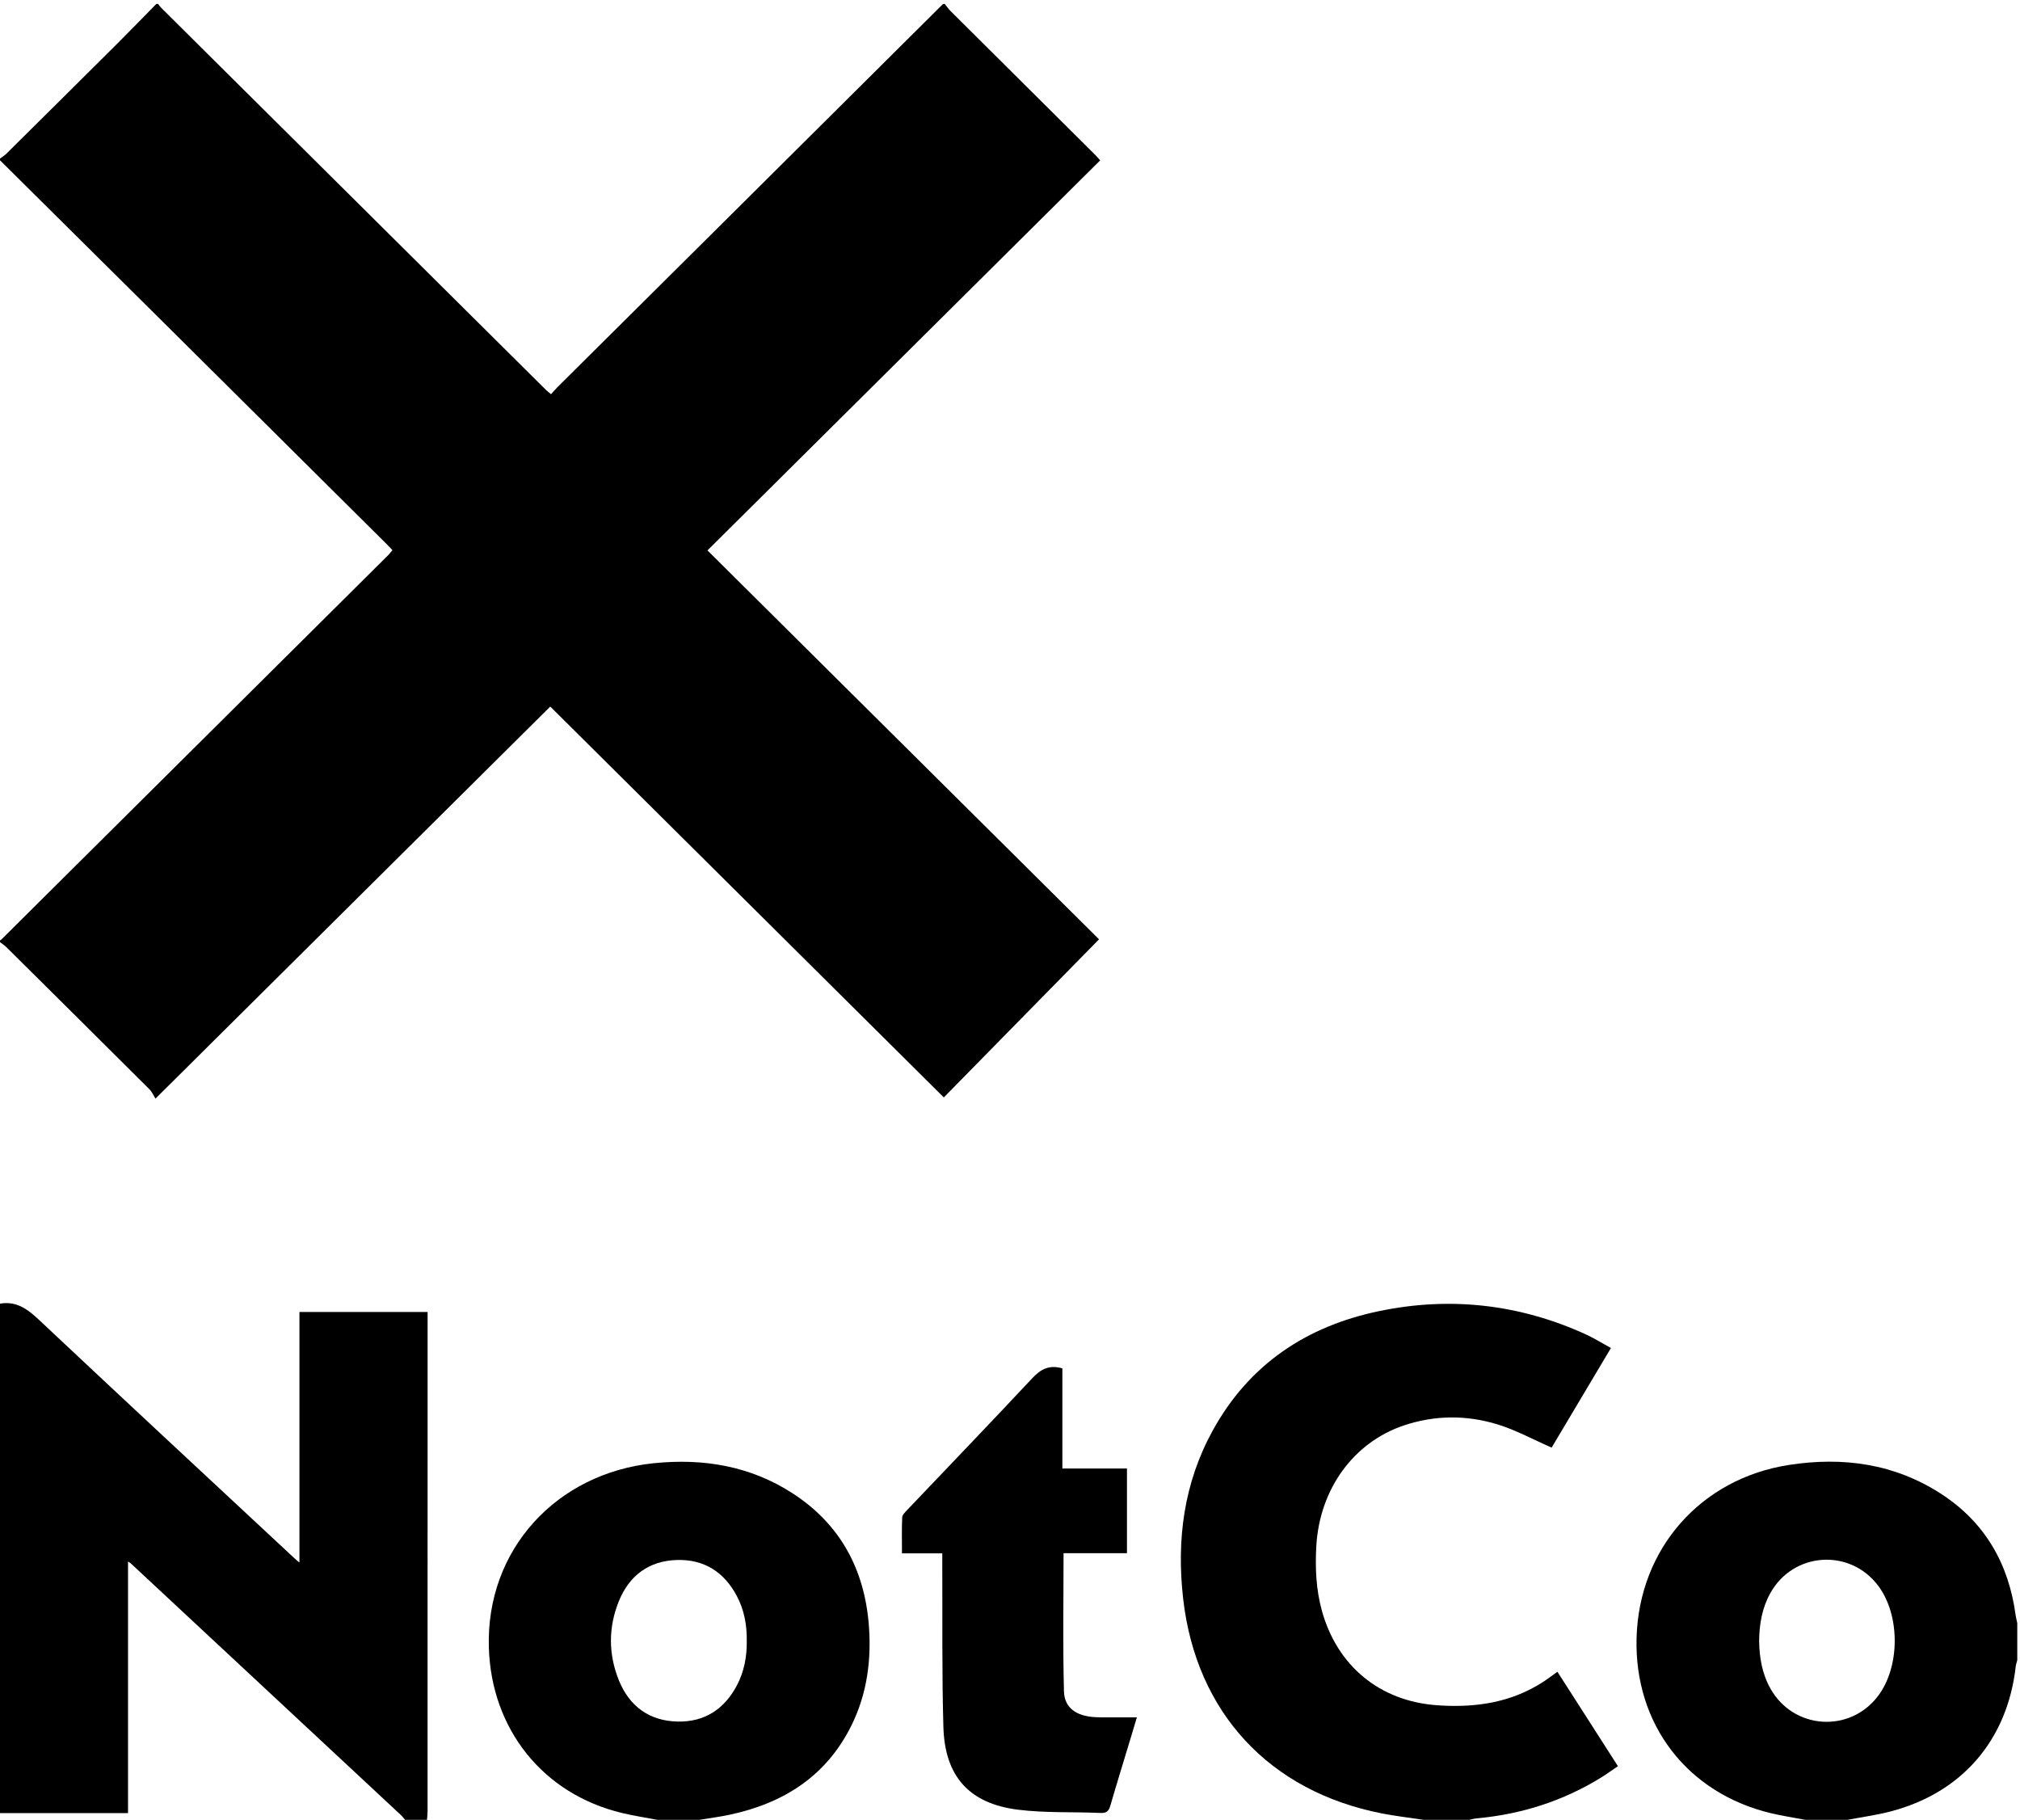 <svg width="413" height="372" viewBox="0 0 413 372" fill="none" xmlns="http://www.w3.org/2000/svg">
<path d="M193.162 0.801C193.543 1.277 193.883 1.796 194.313 2.224C204.179 12.042 214.055 21.849 223.927 31.662C224.244 31.977 224.53 32.322 224.943 32.775C198.199 59.332 171.507 85.838 144.647 112.51C171.405 139.08 198.124 165.613 224.704 192.007C214.125 202.781 203.628 213.471 192.969 224.326C166.102 197.648 139.375 171.111 112.504 144.431C85.744 171 59.017 197.536 31.79 224.569C31.366 223.899 31.074 223.18 30.568 222.677C20.832 212.972 11.071 203.292 1.308 193.614C0.917 193.227 0.438 192.927 0 192.587C0.001 192.472 0.001 192.357 0.001 192.243C0.093 192.179 0.199 192.127 0.278 192.049C26.638 165.867 52.996 139.684 79.351 113.496C79.661 113.189 79.921 112.83 80.234 112.46C79.808 112.01 79.468 111.631 79.106 111.273C63.876 96.143 48.647 81.013 33.41 65.891C22.278 54.843 11.138 43.806 0.001 32.765C0.001 32.65 0.001 32.536 0.001 32.421C0.439 32.086 0.921 31.795 1.31 31.41C8.819 23.974 16.326 16.537 23.813 9.08C26.557 6.348 29.249 3.562 31.965 0.801C32.08 0.801 32.194 0.801 32.309 0.801C32.52 1.063 32.708 1.347 32.944 1.583C59.187 27.645 85.432 53.703 111.68 79.757C111.948 80.023 112.262 80.244 112.668 80.58C113.145 80.051 113.547 79.564 113.993 79.122C124.471 68.712 134.958 58.309 145.436 47.897C161.234 32.202 177.024 16.5 192.817 0.801C192.933 0.801 193.046 0.801 193.162 0.801Z" fill="black"/>
<path d="M0 266.483C3.482 265.886 5.771 267.718 8.17 269.975C25.444 286.221 42.829 302.349 60.182 318.511C60.542 318.846 60.929 319.151 61.223 319.401V268.18H87.424C87.424 268.883 87.424 269.496 87.424 270.109C87.424 303.505 87.424 336.901 87.419 370.297C87.419 370.865 87.341 371.433 87.301 372.001H82.833C82.535 371.663 82.264 371.297 81.936 370.991C63.587 353.889 45.232 336.791 26.873 319.698C26.606 319.448 26.274 319.267 26.176 319.196V370.625H0V266.484V266.483Z" fill="black"/>
<path d="M291.114 371.999C288.24 371.565 285.343 371.238 282.493 370.679C259.487 366.156 244.558 350.033 241.904 326.807C240.524 314.748 242.041 303.133 247.967 292.381C255.408 278.877 267.127 271.089 281.991 268.003C296.475 264.995 310.568 266.572 324.084 272.692C325.844 273.489 327.494 274.529 329.365 275.55C325.189 282.562 321.106 289.417 317.242 295.907C313.439 294.247 309.916 292.308 306.152 291.157C299.84 289.226 293.378 289.25 287.054 291.368C276.702 294.835 269.766 304.454 269.125 316.087C268.88 320.512 269.073 324.899 270.254 329.202C273.356 340.491 282.048 347.723 293.764 348.572C301.452 349.13 308.852 348.111 315.498 343.802C315.978 343.492 316.44 343.153 316.908 342.822C317.371 342.494 317.83 342.16 318.424 341.732C320.492 344.957 322.52 348.118 324.547 351.28C326.584 354.458 328.62 357.636 330.794 361.027C329.643 361.808 328.554 362.608 327.409 363.317C319.579 368.159 311.044 370.869 301.892 371.697C301.388 371.743 300.893 371.896 300.394 371.999H291.114Z" fill="black"/>
<path d="M369.135 371.998C366.789 371.552 364.42 371.2 362.099 370.646C344.94 366.554 334.124 352.433 334.605 334.811C335.103 316.586 347.726 302.24 365.756 299.451C376.83 297.737 387.367 299.189 396.893 305.376C405.835 311.184 410.691 319.641 412.104 330.146C412.179 330.697 412.327 331.239 412.441 331.784V339.345C412.333 339.784 412.176 340.217 412.125 340.661C410.427 355.656 401.181 366.438 386.592 370.269C383.686 371.032 380.684 371.431 377.727 371.997H369.134L369.135 371.998ZM359.665 335.38C359.707 338.813 360.27 342.111 361.959 345.137C366.645 353.534 378.174 354.34 383.975 346.68C388.527 340.671 388.522 330.093 383.968 324.094C378.159 316.443 366.623 317.259 361.951 325.656C360.266 328.683 359.704 331.982 359.666 335.38H359.665Z" fill="black"/>
<path d="M134.388 371.998C131.989 371.538 129.567 371.17 127.193 370.602C110.982 366.725 100.462 353.439 99.949 336.805C99.33 316.764 113.785 301.119 133.699 299.096C143.786 298.071 153.362 299.647 161.986 305.21C171.765 311.517 176.75 320.762 177.643 332.23C178.192 339.292 177.28 346.191 174.118 352.625C169.004 363.027 160.263 368.587 149.214 370.946C147.155 371.387 145.059 371.651 142.979 371.997H134.387L134.388 371.998ZM152.679 335.501C152.732 332.246 152.179 329.118 150.639 326.223C148.04 321.338 143.969 318.724 138.421 318.881C132.701 319.043 128.685 322.025 126.548 327.257C124.363 332.608 124.363 338.125 126.536 343.483C128.69 348.795 132.76 351.789 138.548 351.907C144.095 352.021 148.141 349.347 150.697 344.445C152.155 341.648 152.714 338.634 152.679 335.499V335.501Z" fill="black"/>
<path d="M192.653 317.523H184.412C184.412 314.941 184.351 312.551 184.459 310.167C184.483 309.648 185.056 309.102 185.475 308.662C193.994 299.699 202.576 290.797 211.016 281.761C212.753 279.901 214.485 278.924 217.209 279.712V300.179H230.414V317.492H217.449C217.449 327.085 217.291 336.401 217.532 345.708C217.621 349.152 220.088 350.816 223.978 351.012C225.349 351.081 226.725 351.043 228.099 351.047C229.468 351.052 230.838 351.047 232.439 351.047C232.038 352.39 231.688 353.576 231.33 354.758C229.892 359.518 228.421 364.267 227.033 369.041C226.717 370.127 226.315 370.645 225.06 370.59C219.406 370.341 213.694 370.623 208.102 369.92C198.148 368.667 193.17 363.102 192.882 353.029C192.568 342.046 192.71 331.05 192.654 320.059C192.65 319.323 192.654 318.586 192.654 317.525L192.653 317.523Z" fill="black"/>
</svg>
